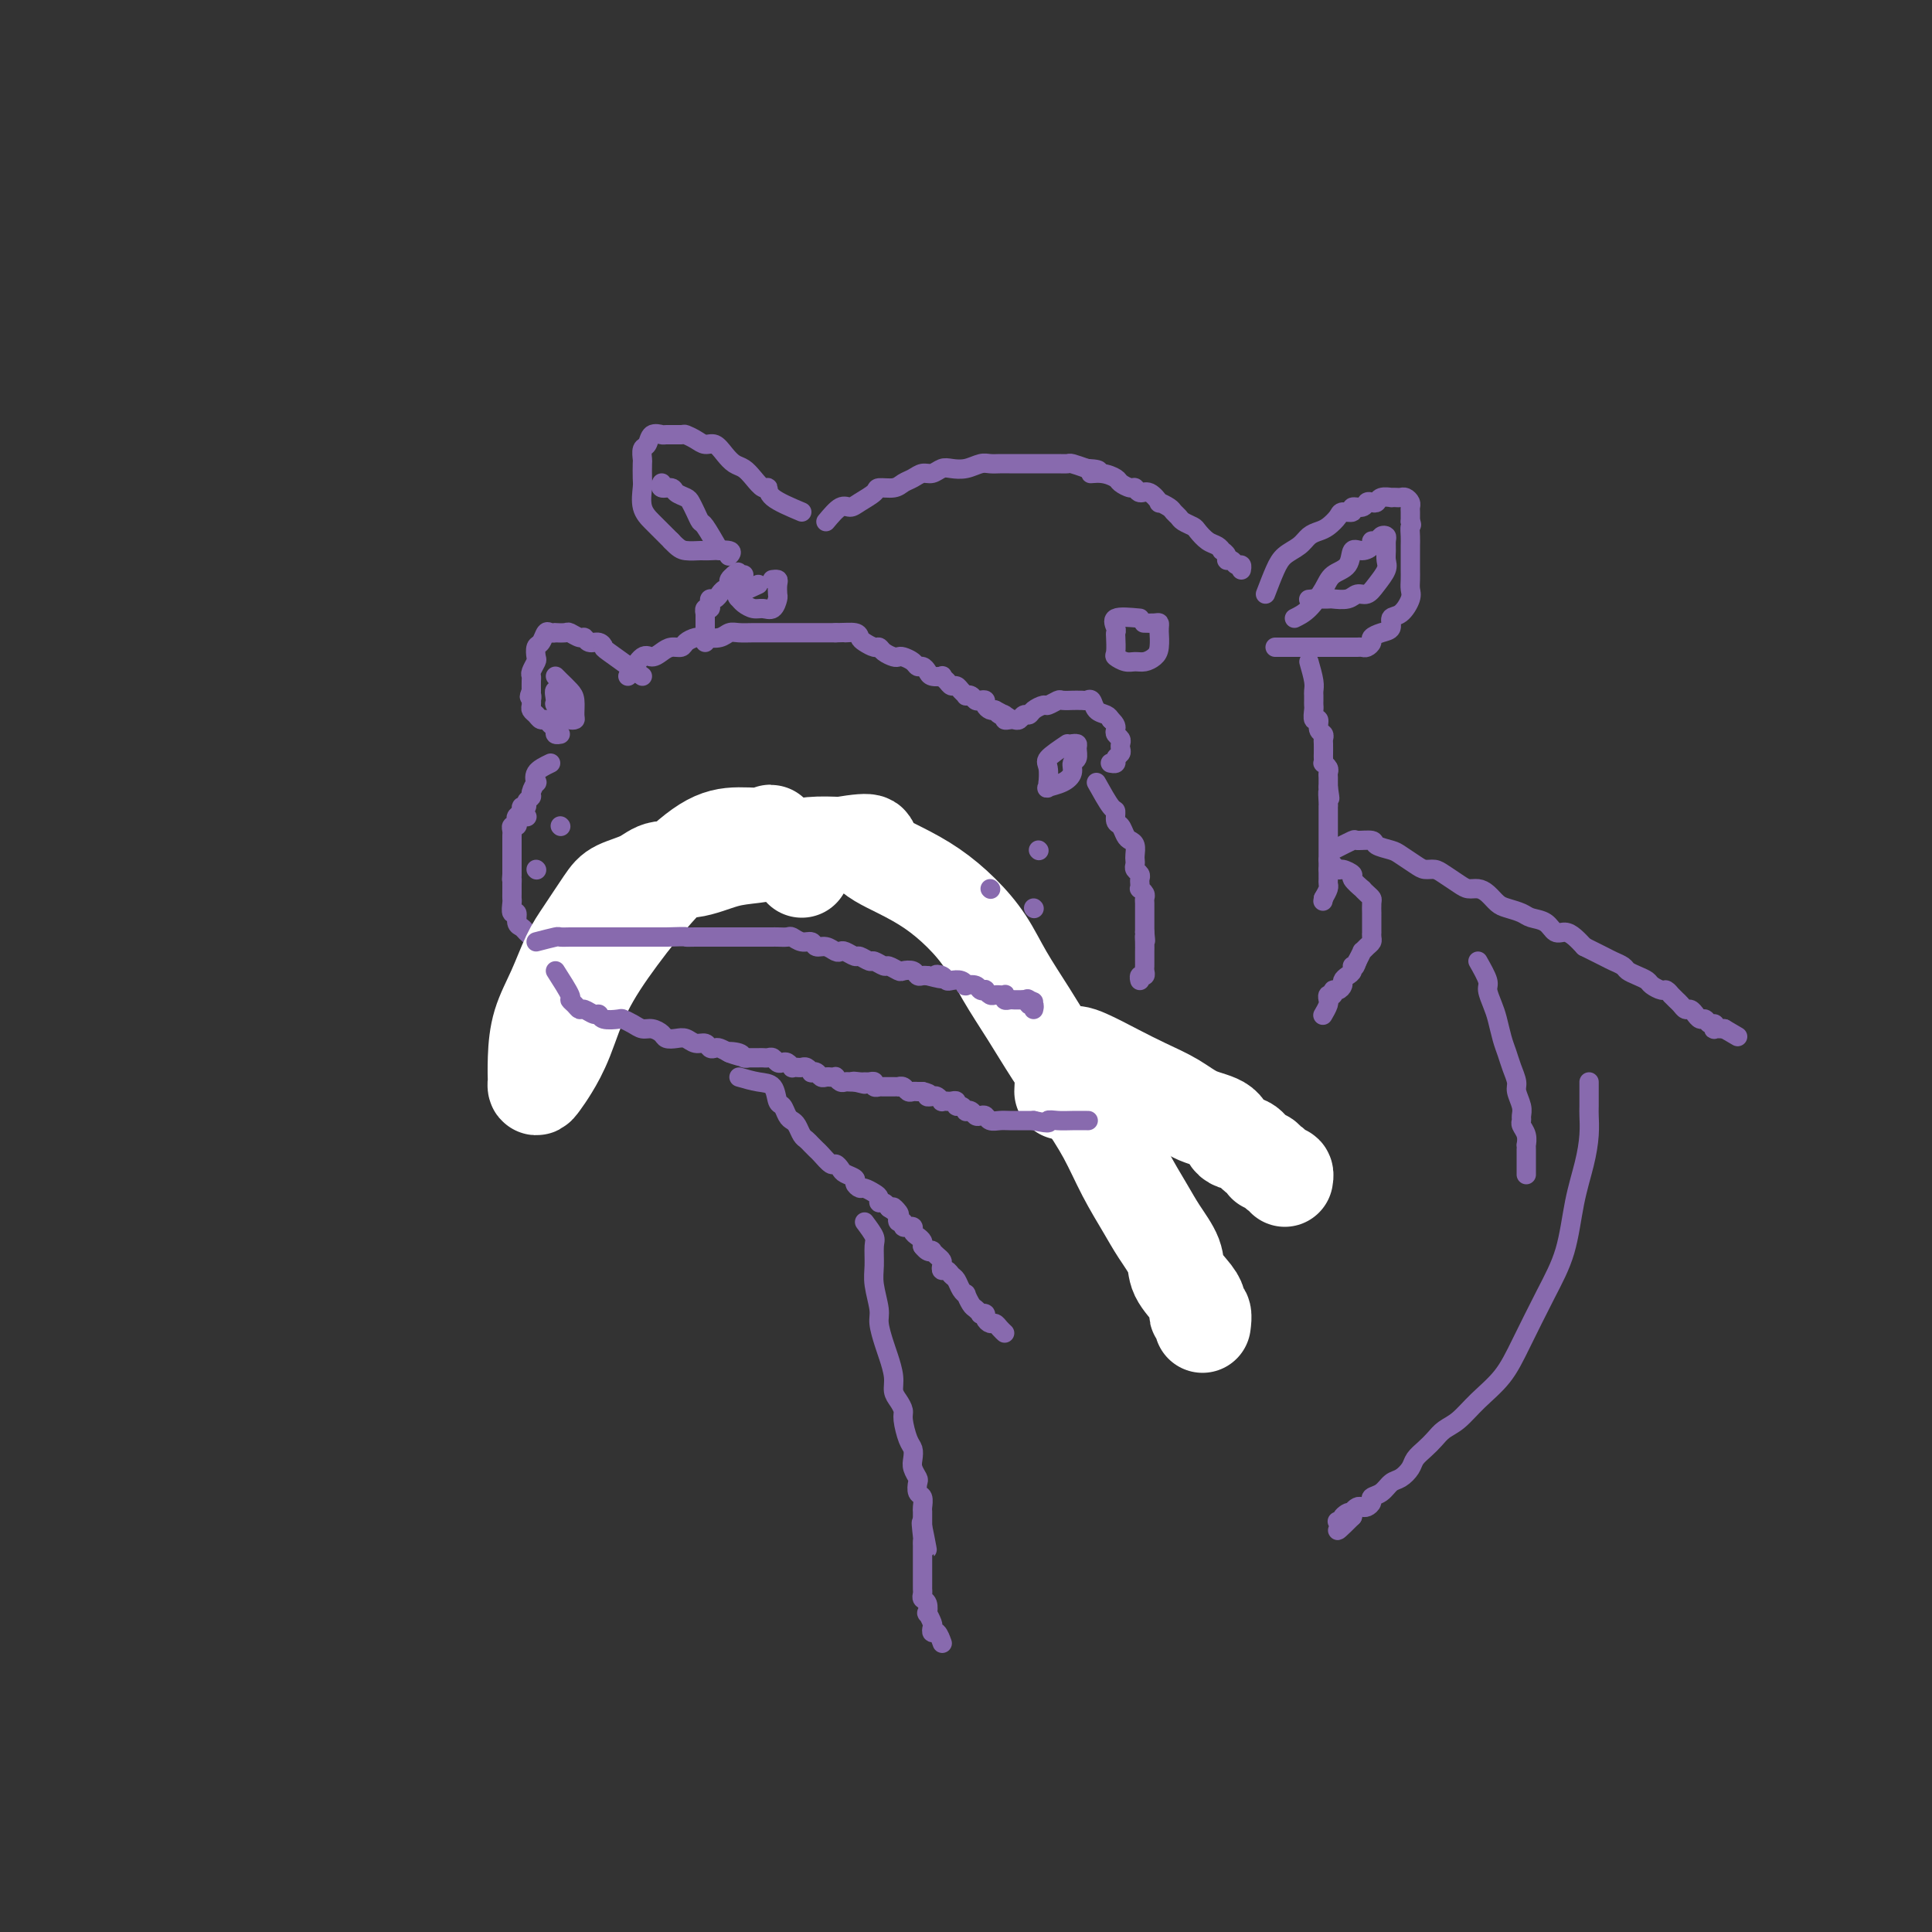 <svg viewBox='0 0 400 400' version='1.1' xmlns='http://www.w3.org/2000/svg' xmlns:xlink='http://www.w3.org/1999/xlink'><rect x="0" y="0" width="400" height="400" fill="#333333" stroke="none"/><g fill='none' stroke='rgb(136,106,174)' stroke-width='4' stroke-linecap='round' stroke-linejoin='round'><path d='M130,140c1.090,-1.712 2.180,-3.425 3,-4c0.820,-0.575 1.371,-0.013 2,0c0.629,0.013 1.338,-0.522 2,-1c0.662,-0.478 1.279,-0.899 2,-1c0.721,-0.101 1.548,0.118 2,0c0.452,-0.118 0.530,-0.571 1,-1c0.470,-0.429 1.333,-0.833 2,-1c0.667,-0.167 1.140,-0.097 2,0c0.860,0.097 2.108,0.222 3,0c0.892,-0.222 1.428,-0.792 2,-1c0.572,-0.208 1.178,-0.056 2,0c0.822,0.056 1.858,0.015 3,0c1.142,-0.015 2.389,-0.004 3,0c0.611,0.004 0.586,0.001 1,0c0.414,-0.001 1.265,-0.000 2,0c0.735,0.000 1.352,0.000 2,0c0.648,-0.000 1.325,-0.000 2,0c0.675,0.000 1.346,0.000 2,0c0.654,-0.000 1.292,-0.000 2,0c0.708,0.000 1.488,0.000 2,0c0.512,-0.000 0.756,-0.000 1,0'/><path d='M173,131c4.832,-0.142 2.412,0.005 2,0c-0.412,-0.005 1.185,-0.160 2,0c0.815,0.160 0.847,0.634 1,1c0.153,0.366 0.426,0.624 1,1c0.574,0.376 1.449,0.872 2,1c0.551,0.128 0.776,-0.110 1,0c0.224,0.110 0.445,0.568 1,1c0.555,0.432 1.444,0.838 2,1c0.556,0.162 0.779,0.081 1,0c0.221,-0.081 0.441,-0.163 1,0c0.559,0.163 1.458,0.569 2,1c0.542,0.431 0.727,0.886 1,1c0.273,0.114 0.633,-0.114 1,0c0.367,0.114 0.742,0.569 1,1c0.258,0.431 0.398,0.837 1,1c0.602,0.163 1.667,0.081 2,0c0.333,-0.081 -0.066,-0.163 0,0c0.066,0.163 0.596,0.569 1,1c0.404,0.431 0.682,0.886 1,1c0.318,0.114 0.677,-0.114 1,0c0.323,0.114 0.612,0.570 1,1c0.388,0.430 0.877,0.833 1,1c0.123,0.167 -0.121,0.096 0,0c0.121,-0.096 0.606,-0.219 1,0c0.394,0.219 0.697,0.780 1,1c0.303,0.220 0.606,0.098 1,0c0.394,-0.098 0.879,-0.170 1,0c0.121,0.170 -0.121,0.584 0,1c0.121,0.416 0.606,0.833 1,1c0.394,0.167 0.697,0.083 1,0'/><path d='M206,147c5.267,2.718 1.936,1.513 1,1c-0.936,-0.513 0.523,-0.332 1,0c0.477,0.332 -0.027,0.817 0,1c0.027,0.183 0.585,0.064 1,0c0.415,-0.064 0.688,-0.072 1,0c0.312,0.072 0.665,0.226 1,0c0.335,-0.226 0.652,-0.830 1,-1c0.348,-0.170 0.727,0.094 1,0c0.273,-0.094 0.439,-0.547 1,-1c0.561,-0.453 1.517,-0.906 2,-1c0.483,-0.094 0.492,0.171 1,0c0.508,-0.171 1.516,-0.778 2,-1c0.484,-0.222 0.444,-0.059 1,0c0.556,0.059 1.707,0.014 2,0c0.293,-0.014 -0.273,0.003 0,0c0.273,-0.003 1.386,-0.026 2,0c0.614,0.026 0.728,0.101 1,0c0.272,-0.101 0.702,-0.378 1,0c0.298,0.378 0.465,1.409 1,2c0.535,0.591 1.439,0.740 2,1c0.561,0.260 0.781,0.630 1,1'/><path d='M230,149c1.171,1.024 1.098,1.584 1,2c-0.098,0.416 -0.221,0.689 0,1c0.221,0.311 0.787,0.660 1,1c0.213,0.340 0.072,0.669 0,1c-0.072,0.331 -0.076,0.663 0,1c0.076,0.337 0.230,0.679 0,1c-0.230,0.321 -0.846,0.622 -1,1c-0.154,0.378 0.155,0.833 0,1c-0.155,0.167 -0.772,0.045 -1,0c-0.228,-0.045 -0.065,-0.013 0,0c0.065,0.013 0.033,0.006 0,0'/><path d='M133,140c-2.861,-2.033 -5.723,-4.065 -7,-5c-1.277,-0.935 -0.971,-0.771 -1,-1c-0.029,-0.229 -0.393,-0.850 -1,-1c-0.607,-0.150 -1.457,0.170 -2,0c-0.543,-0.170 -0.780,-0.830 -1,-1c-0.220,-0.170 -0.422,0.150 -1,0c-0.578,-0.150 -1.531,-0.772 -2,-1c-0.469,-0.228 -0.454,-0.063 -1,0c-0.546,0.063 -1.652,0.024 -2,0c-0.348,-0.024 0.061,-0.033 0,0c-0.061,0.033 -0.591,0.107 -1,0c-0.409,-0.107 -0.697,-0.395 -1,0c-0.303,0.395 -0.621,1.471 -1,2c-0.379,0.529 -0.820,0.509 -1,1c-0.180,0.491 -0.101,1.493 0,2c0.101,0.507 0.223,0.520 0,1c-0.223,0.480 -0.792,1.428 -1,2c-0.208,0.572 -0.056,0.769 0,1c0.056,0.231 0.016,0.494 0,1c-0.016,0.506 -0.008,1.253 0,2'/><path d='M110,143c-0.774,2.019 -0.208,1.066 0,1c0.208,-0.066 0.059,0.756 0,1c-0.059,0.244 -0.027,-0.088 0,0c0.027,0.088 0.049,0.597 0,1c-0.049,0.403 -0.168,0.699 0,1c0.168,0.301 0.623,0.605 1,1c0.377,0.395 0.674,0.880 1,1c0.326,0.120 0.679,-0.126 1,0c0.321,0.126 0.608,0.622 1,1c0.392,0.378 0.889,0.637 1,1c0.111,0.363 -0.162,0.828 0,1c0.162,0.172 0.761,0.049 1,0c0.239,-0.049 0.120,-0.025 0,0'/><path d='M114,158c-1.259,0.604 -2.518,1.209 -3,2c-0.482,0.791 -0.186,1.770 0,2c0.186,0.230 0.261,-0.288 0,0c-0.261,0.288 -0.859,1.383 -1,2c-0.141,0.617 0.173,0.757 0,1c-0.173,0.243 -0.835,0.590 -1,1c-0.165,0.410 0.166,0.883 0,1c-0.166,0.117 -0.828,-0.122 -1,0c-0.172,0.122 0.146,0.606 0,1c-0.146,0.394 -0.757,0.697 -1,1c-0.243,0.303 -0.118,0.606 0,1c0.118,0.394 0.228,0.879 0,1c-0.228,0.121 -0.793,-0.121 -1,0c-0.207,0.121 -0.055,0.606 0,1c0.055,0.394 0.015,0.697 0,1c-0.015,0.303 -0.004,0.606 0,1c0.004,0.394 0.001,0.879 0,1c-0.001,0.121 -0.000,-0.123 0,0c0.000,0.123 0.000,0.611 0,1c-0.000,0.389 -0.000,0.678 0,1c0.000,0.322 0.000,0.677 0,1c-0.000,0.323 -0.000,0.612 0,1c0.000,0.388 0.000,0.874 0,1c-0.000,0.126 -0.000,-0.107 0,0c0.000,0.107 0.000,0.553 0,1'/><path d='M106,181c-0.155,2.039 -0.041,1.138 0,1c0.041,-0.138 0.011,0.488 0,1c-0.011,0.512 -0.003,0.909 0,1c0.003,0.091 -0.000,-0.125 0,0c0.000,0.125 0.004,0.592 0,1c-0.004,0.408 -0.016,0.757 0,1c0.016,0.243 0.060,0.380 0,1c-0.060,0.620 -0.223,1.725 0,2c0.223,0.275 0.833,-0.278 1,0c0.167,0.278 -0.109,1.387 0,2c0.109,0.613 0.603,0.728 1,1c0.397,0.272 0.698,0.699 1,1c0.302,0.301 0.606,0.477 1,1c0.394,0.523 0.879,1.394 1,2c0.121,0.606 -0.122,0.948 0,1c0.122,0.052 0.607,-0.185 1,0c0.393,0.185 0.693,0.792 1,1c0.307,0.208 0.621,0.018 1,0c0.379,-0.018 0.823,0.138 1,0c0.177,-0.138 0.089,-0.569 0,-1'/><path d='M115,197c1.126,1.024 -0.061,0.584 0,0c0.061,-0.584 1.368,-1.311 2,-2c0.632,-0.689 0.588,-1.340 1,-2c0.412,-0.660 1.280,-1.329 2,-2c0.720,-0.671 1.291,-1.345 2,-2c0.709,-0.655 1.555,-1.292 2,-2c0.445,-0.708 0.490,-1.486 1,-2c0.510,-0.514 1.484,-0.764 2,-1c0.516,-0.236 0.575,-0.457 1,-1c0.425,-0.543 1.217,-1.407 2,-2c0.783,-0.593 1.557,-0.913 2,-1c0.443,-0.087 0.555,0.060 1,0c0.445,-0.060 1.221,-0.328 2,-1c0.779,-0.672 1.559,-1.748 2,-2c0.441,-0.252 0.541,0.321 1,0c0.459,-0.321 1.277,-1.535 2,-2c0.723,-0.465 1.349,-0.181 2,0c0.651,0.181 1.325,0.258 2,0c0.675,-0.258 1.349,-0.853 2,-1c0.651,-0.147 1.277,0.153 2,0c0.723,-0.153 1.541,-0.759 2,-1c0.459,-0.241 0.559,-0.117 1,0c0.441,0.117 1.222,0.228 2,0c0.778,-0.228 1.554,-0.793 2,-1c0.446,-0.207 0.561,-0.055 1,0c0.439,0.055 1.202,0.015 2,0c0.798,-0.015 1.631,-0.004 2,0c0.369,0.004 0.274,0.001 1,0c0.726,-0.001 2.272,-0.000 3,0c0.728,0.000 0.636,0.000 1,0c0.364,-0.000 1.182,-0.000 2,0'/><path d='M167,172c4.537,-0.469 2.381,-0.140 2,0c-0.381,0.140 1.015,0.093 2,0c0.985,-0.093 1.558,-0.231 2,0c0.442,0.231 0.751,0.832 1,1c0.249,0.168 0.438,-0.096 1,0c0.562,0.096 1.499,0.552 2,1c0.501,0.448 0.567,0.889 1,1c0.433,0.111 1.233,-0.107 2,0c0.767,0.107 1.500,0.541 2,1c0.500,0.459 0.768,0.945 1,1c0.232,0.055 0.430,-0.322 1,0c0.570,0.322 1.514,1.342 2,2c0.486,0.658 0.514,0.955 1,1c0.486,0.045 1.431,-0.160 2,0c0.569,0.160 0.764,0.687 1,1c0.236,0.313 0.514,0.413 1,1c0.486,0.587 1.181,1.662 2,2c0.819,0.338 1.762,-0.060 2,0c0.238,0.060 -0.231,0.580 0,1c0.231,0.420 1.161,0.741 2,1c0.839,0.259 1.587,0.456 2,1c0.413,0.544 0.491,1.436 1,2c0.509,0.564 1.449,0.799 2,1c0.551,0.201 0.712,0.368 1,1c0.288,0.632 0.704,1.728 1,2c0.296,0.272 0.471,-0.282 1,0c0.529,0.282 1.413,1.399 2,2c0.587,0.601 0.879,0.687 1,1c0.121,0.313 0.071,0.854 0,1c-0.071,0.146 -0.163,-0.101 0,0c0.163,0.101 0.582,0.551 1,1'/><path d='M209,198c3.261,3.024 1.412,1.585 1,1c-0.412,-0.585 0.611,-0.315 1,0c0.389,0.315 0.143,0.676 0,1c-0.143,0.324 -0.182,0.611 0,1c0.182,0.389 0.584,0.879 1,1c0.416,0.121 0.847,-0.126 1,0c0.153,0.126 0.027,0.626 0,1c-0.027,0.374 0.044,0.622 0,1c-0.044,0.378 -0.204,0.885 0,1c0.204,0.115 0.773,-0.162 1,0c0.227,0.162 0.114,0.764 0,1c-0.114,0.236 -0.228,0.106 0,0c0.228,-0.106 0.797,-0.187 1,0c0.203,0.187 0.040,0.643 0,1c-0.040,0.357 0.042,0.617 0,1c-0.042,0.383 -0.207,0.890 0,1c0.207,0.110 0.788,-0.177 1,0c0.212,0.177 0.057,0.817 0,1c-0.057,0.183 -0.016,-0.091 0,0c0.016,0.091 0.008,0.545 0,1'/><path d='M216,211c1.309,1.962 1.083,0.367 1,0c-0.083,-0.367 -0.022,0.494 0,1c0.022,0.506 0.005,0.657 0,1c-0.005,0.343 0.002,0.880 0,1c-0.002,0.120 -0.014,-0.175 0,0c0.014,0.175 0.055,0.822 0,1c-0.055,0.178 -0.207,-0.111 0,0c0.207,0.111 0.774,0.622 1,1c0.226,0.378 0.113,0.623 0,1c-0.113,0.377 -0.226,0.884 0,1c0.226,0.116 0.792,-0.161 1,0c0.208,0.161 0.060,0.760 0,1c-0.060,0.240 -0.030,0.120 0,0'/><path d='M219,219c0.702,1.172 0.959,0.103 1,0c0.041,-0.103 -0.132,0.761 0,1c0.132,0.239 0.569,-0.146 1,0c0.431,0.146 0.856,0.824 1,1c0.144,0.176 0.007,-0.149 0,0c-0.007,0.149 0.115,0.772 1,1c0.885,0.228 2.532,0.060 3,0c0.468,-0.060 -0.243,-0.012 0,0c0.243,0.012 1.441,-0.011 2,0c0.559,0.011 0.478,0.055 1,0c0.522,-0.055 1.645,-0.211 2,0c0.355,0.211 -0.059,0.787 0,1c0.059,0.213 0.590,0.061 1,0c0.410,-0.061 0.698,-0.031 1,0c0.302,0.031 0.617,0.064 1,0c0.383,-0.064 0.835,-0.223 1,0c0.165,0.223 0.045,0.829 0,1c-0.045,0.171 -0.013,-0.094 0,0c0.013,0.094 0.006,0.547 0,1'/><path d='M235,225c2.702,0.879 1.456,0.077 1,0c-0.456,-0.077 -0.122,0.571 0,1c0.122,0.429 0.033,0.640 0,1c-0.033,0.360 -0.009,0.870 0,1c0.009,0.130 0.003,-0.119 0,0c-0.003,0.119 -0.005,0.605 0,1c0.005,0.395 0.015,0.697 0,1c-0.015,0.303 -0.055,0.607 0,1c0.055,0.393 0.207,0.875 0,1c-0.207,0.125 -0.772,-0.106 -1,0c-0.228,0.106 -0.118,0.549 0,1c0.118,0.451 0.243,0.908 0,1c-0.243,0.092 -0.853,-0.182 -1,0c-0.147,0.182 0.171,0.819 0,1c-0.171,0.181 -0.829,-0.096 -1,0c-0.171,0.096 0.146,0.564 0,1c-0.146,0.436 -0.756,0.839 -1,1c-0.244,0.161 -0.122,0.081 0,0'/><path d='M232,237c-0.467,2.311 -0.133,2.089 0,2c0.133,-0.089 0.067,-0.044 0,0'/><path d='M227,162c1.148,2.056 2.297,4.113 3,5c0.703,0.887 0.962,0.605 1,1c0.038,0.395 -0.144,1.467 0,2c0.144,0.533 0.613,0.528 1,1c0.387,0.472 0.692,1.422 1,2c0.308,0.578 0.619,0.785 1,1c0.381,0.215 0.833,0.439 1,1c0.167,0.561 0.048,1.460 0,2c-0.048,0.540 -0.027,0.722 0,1c0.027,0.278 0.060,0.652 0,1c-0.060,0.348 -0.212,0.672 0,1c0.212,0.328 0.788,0.662 1,1c0.212,0.338 0.061,0.682 0,1c-0.061,0.318 -0.030,0.610 0,1c0.030,0.390 0.061,0.878 0,1c-0.061,0.122 -0.212,-0.122 0,0c0.212,0.122 0.789,0.610 1,1c0.211,0.390 0.057,0.682 0,1c-0.057,0.318 -0.015,0.662 0,1c0.015,0.338 0.004,0.671 0,1c-0.004,0.329 -0.001,0.655 0,1c0.001,0.345 0.000,0.708 0,1c-0.000,0.292 -0.000,0.512 0,1c0.000,0.488 0.000,1.244 0,2'/><path d='M237,193c0.309,2.985 0.083,1.448 0,1c-0.083,-0.448 -0.022,0.195 0,1c0.022,0.805 0.006,1.774 0,2c-0.006,0.226 -0.001,-0.289 0,0c0.001,0.289 -0.004,1.383 0,2c0.004,0.617 0.015,0.758 0,1c-0.015,0.242 -0.057,0.587 0,1c0.057,0.413 0.211,0.894 0,1c-0.211,0.106 -0.788,-0.164 -1,0c-0.212,0.164 -0.061,0.761 0,1c0.061,0.239 0.030,0.119 0,0'/><path d='M221,154c-1.690,1.135 -3.380,2.269 -4,3c-0.620,0.731 -0.168,1.058 0,2c0.168,0.942 0.054,2.499 0,3c-0.054,0.501 -0.049,-0.053 0,0c0.049,0.053 0.142,0.715 0,1c-0.142,0.285 -0.517,0.194 0,0c0.517,-0.194 1.928,-0.489 3,-1c1.072,-0.511 1.805,-1.237 2,-2c0.195,-0.763 -0.148,-1.563 0,-2c0.148,-0.437 0.785,-0.509 1,-1c0.215,-0.491 0.006,-1.400 0,-2c-0.006,-0.600 0.191,-0.892 0,-1c-0.191,-0.108 -0.769,-0.031 -1,0c-0.231,0.031 -0.116,0.015 0,0'/><path d='M118,147c-1.283,-1.901 -2.565,-3.802 -3,-4c-0.435,-0.198 -0.022,1.306 0,2c0.022,0.694 -0.348,0.577 0,1c0.348,0.423 1.414,1.386 2,2c0.586,0.614 0.691,0.881 1,1c0.309,0.119 0.822,0.092 1,0c0.178,-0.092 0.019,-0.249 0,-1c-0.019,-0.751 0.100,-2.096 0,-3c-0.100,-0.904 -0.418,-1.366 -1,-2c-0.582,-0.634 -1.426,-1.440 -2,-2c-0.574,-0.560 -0.878,-0.874 -1,-1c-0.122,-0.126 -0.061,-0.063 0,0'/><path d='M146,133c-0.001,-1.610 -0.001,-3.220 0,-4c0.001,-0.780 0.004,-0.730 0,-1c-0.004,-0.270 -0.015,-0.860 0,-1c0.015,-0.140 0.056,0.169 0,0c-0.056,-0.169 -0.208,-0.815 0,-1c0.208,-0.185 0.778,0.090 1,0c0.222,-0.090 0.097,-0.545 0,-1c-0.097,-0.455 -0.167,-0.911 0,-1c0.167,-0.089 0.570,0.187 1,0c0.430,-0.187 0.886,-0.838 1,-1c0.114,-0.162 -0.114,0.164 0,0c0.114,-0.164 0.569,-0.817 1,-1c0.431,-0.183 0.837,0.106 1,0c0.163,-0.106 0.082,-0.605 0,-1c-0.082,-0.395 -0.166,-0.684 0,-1c0.166,-0.316 0.583,-0.658 1,-1'/><path d='M152,119c1.095,-1.083 0.833,-0.292 1,0c0.167,0.292 0.762,0.083 1,0c0.238,-0.083 0.119,-0.042 0,0'/><path d='M166,106c-2.440,-1.029 -4.880,-2.058 -6,-3c-1.120,-0.942 -0.919,-1.796 -1,-2c-0.081,-0.204 -0.444,0.241 -1,0c-0.556,-0.241 -1.304,-1.169 -2,-2c-0.696,-0.831 -1.341,-1.567 -2,-2c-0.659,-0.433 -1.331,-0.564 -2,-1c-0.669,-0.436 -1.335,-1.178 -2,-2c-0.665,-0.822 -1.328,-1.723 -2,-2c-0.672,-0.277 -1.354,0.069 -2,0c-0.646,-0.069 -1.257,-0.554 -2,-1c-0.743,-0.446 -1.617,-0.853 -2,-1c-0.383,-0.147 -0.273,-0.032 -1,0c-0.727,0.032 -2.290,-0.018 -3,0c-0.710,0.018 -0.569,0.103 -1,0c-0.431,-0.103 -1.436,-0.394 -2,0c-0.564,0.394 -0.687,1.475 -1,2c-0.313,0.525 -0.815,0.495 -1,1c-0.185,0.505 -0.051,1.545 0,2c0.051,0.455 0.020,0.324 0,1c-0.020,0.676 -0.027,2.159 0,3c0.027,0.841 0.090,1.040 0,2c-0.090,0.960 -0.333,2.680 0,4c0.333,1.320 1.244,2.240 2,3c0.756,0.760 1.359,1.360 2,2c0.641,0.640 1.321,1.320 2,2'/><path d='M139,112c1.441,1.537 2.043,1.880 3,2c0.957,0.120 2.270,0.018 3,0c0.730,-0.018 0.876,0.047 2,0c1.124,-0.047 3.226,-0.205 4,0c0.774,0.205 0.221,0.773 0,1c-0.221,0.227 -0.111,0.114 0,0'/><path d='M171,108c1.078,-1.284 2.157,-2.569 3,-3c0.843,-0.431 1.451,-0.010 2,0c0.549,0.010 1.039,-0.393 2,-1c0.961,-0.607 2.393,-1.419 3,-2c0.607,-0.581 0.389,-0.930 1,-1c0.611,-0.070 2.050,0.140 3,0c0.950,-0.140 1.409,-0.630 2,-1c0.591,-0.370 1.312,-0.621 2,-1c0.688,-0.379 1.342,-0.885 2,-1c0.658,-0.115 1.321,0.162 2,0c0.679,-0.162 1.375,-0.761 2,-1c0.625,-0.239 1.179,-0.117 2,0c0.821,0.117 1.909,0.227 3,0c1.091,-0.227 2.184,-0.793 3,-1c0.816,-0.207 1.354,-0.055 2,0c0.646,0.055 1.399,0.015 2,0c0.601,-0.015 1.049,-0.004 2,0c0.951,0.004 2.404,0.001 3,0c0.596,-0.001 0.335,-0.000 1,0c0.665,0.000 2.257,-0.001 3,0c0.743,0.001 0.638,0.003 1,0c0.362,-0.003 1.190,-0.011 2,0c0.810,0.011 1.603,0.041 2,0c0.397,-0.041 0.399,-0.155 1,0c0.601,0.155 1.800,0.577 3,1'/><path d='M225,97c4.483,0.240 1.691,0.839 1,1c-0.691,0.161 0.718,-0.116 2,0c1.282,0.116 2.437,0.624 3,1c0.563,0.376 0.535,0.621 1,1c0.465,0.379 1.425,0.894 2,1c0.575,0.106 0.765,-0.197 1,0c0.235,0.197 0.515,0.893 1,1c0.485,0.107 1.177,-0.375 2,0c0.823,0.375 1.779,1.606 2,2c0.221,0.394 -0.293,-0.049 0,0c0.293,0.049 1.392,0.591 2,1c0.608,0.409 0.725,0.686 1,1c0.275,0.314 0.706,0.665 1,1c0.294,0.335 0.449,0.653 1,1c0.551,0.347 1.497,0.724 2,1c0.503,0.276 0.565,0.451 1,1c0.435,0.549 1.245,1.470 2,2c0.755,0.530 1.455,0.668 2,1c0.545,0.332 0.934,0.858 1,1c0.066,0.142 -0.190,-0.102 0,0c0.190,0.102 0.825,0.548 1,1c0.175,0.452 -0.111,0.909 0,1c0.111,0.091 0.618,-0.186 1,0c0.382,0.186 0.638,0.833 1,1c0.362,0.167 0.828,-0.147 1,0c0.172,0.147 0.049,0.756 0,1c-0.049,0.244 -0.025,0.122 0,0'/><path d='M262,123c0.697,-1.820 1.394,-3.640 2,-5c0.606,-1.360 1.121,-2.261 2,-3c0.879,-0.739 2.124,-1.315 3,-2c0.876,-0.685 1.385,-1.480 2,-2c0.615,-0.520 1.336,-0.765 2,-1c0.664,-0.235 1.272,-0.459 2,-1c0.728,-0.541 1.575,-1.398 2,-2c0.425,-0.602 0.429,-0.950 1,-1c0.571,-0.050 1.711,0.196 2,0c0.289,-0.196 -0.273,-0.836 0,-1c0.273,-0.164 1.381,0.149 2,0c0.619,-0.149 0.748,-0.758 1,-1c0.252,-0.242 0.627,-0.117 1,0c0.373,0.117 0.744,0.228 1,0c0.256,-0.228 0.397,-0.793 1,-1c0.603,-0.207 1.667,-0.056 2,0c0.333,0.056 -0.065,0.018 0,0c0.065,-0.018 0.592,-0.016 1,0c0.408,0.016 0.698,0.045 1,0c0.302,-0.045 0.617,-0.164 1,0c0.383,0.164 0.835,0.611 1,1c0.165,0.389 0.045,0.720 0,1c-0.045,0.280 -0.013,0.509 0,1c0.013,0.491 0.006,1.246 0,2'/><path d='M292,108c0.464,0.909 0.124,0.680 0,1c-0.124,0.320 -0.033,1.188 0,2c0.033,0.812 0.009,1.568 0,2c-0.009,0.432 -0.003,0.539 0,1c0.003,0.461 0.002,1.277 0,2c-0.002,0.723 -0.006,1.353 0,2c0.006,0.647 0.022,1.310 0,2c-0.022,0.690 -0.081,1.407 0,2c0.081,0.593 0.304,1.062 0,2c-0.304,0.938 -1.133,2.345 -2,3c-0.867,0.655 -1.773,0.556 -2,1c-0.227,0.444 0.223,1.429 0,2c-0.223,0.571 -1.120,0.727 -2,1c-0.880,0.273 -1.742,0.662 -2,1c-0.258,0.338 0.087,0.627 0,1c-0.087,0.373 -0.607,0.832 -1,1c-0.393,0.168 -0.661,0.045 -1,0c-0.339,-0.045 -0.750,-0.012 -1,0c-0.250,0.012 -0.339,0.003 -1,0c-0.661,-0.003 -1.893,-0.001 -3,0c-1.107,0.001 -2.090,0.000 -3,0c-0.910,-0.000 -1.747,-0.000 -3,0c-1.253,0.000 -2.924,0.000 -4,0c-1.076,-0.000 -1.559,-0.000 -2,0c-0.441,0.000 -0.840,0.000 -1,0c-0.160,-0.000 -0.080,-0.000 0,0'/><path d='M236,128c-2.113,-0.198 -4.226,-0.396 -5,0c-0.774,0.396 -0.209,1.387 0,2c0.209,0.613 0.062,0.848 0,1c-0.062,0.152 -0.039,0.223 0,1c0.039,0.777 0.093,2.262 0,3c-0.093,0.738 -0.334,0.731 0,1c0.334,0.269 1.242,0.814 2,1c0.758,0.186 1.366,0.014 2,0c0.634,-0.014 1.294,0.130 2,0c0.706,-0.130 1.457,-0.535 2,-1c0.543,-0.465 0.878,-0.990 1,-2c0.122,-1.010 0.031,-2.505 0,-3c-0.031,-0.495 -0.002,0.011 0,0c0.002,-0.011 -0.024,-0.539 0,-1c0.024,-0.461 0.099,-0.856 0,-1c-0.099,-0.144 -0.373,-0.039 -1,0c-0.627,0.039 -1.608,0.011 -2,0c-0.392,-0.011 -0.196,-0.006 0,0'/><path d='M157,121c-1.673,0.754 -3.346,1.508 -4,2c-0.654,0.492 -0.288,0.722 0,1c0.288,0.278 0.498,0.603 1,1c0.502,0.397 1.298,0.864 2,1c0.702,0.136 1.312,-0.061 2,0c0.688,0.061 1.453,0.381 2,0c0.547,-0.381 0.875,-1.461 1,-2c0.125,-0.539 0.048,-0.537 0,-1c-0.048,-0.463 -0.065,-1.392 0,-2c0.065,-0.608 0.213,-0.895 0,-1c-0.213,-0.105 -0.788,-0.028 -1,0c-0.212,0.028 -0.061,0.008 0,0c0.061,-0.008 0.030,-0.004 0,0'/><path d='M268,128c0.966,-0.474 1.932,-0.947 3,-2c1.068,-1.053 2.239,-2.684 3,-4c0.761,-1.316 1.112,-2.317 2,-3c0.888,-0.683 2.314,-1.049 3,-2c0.686,-0.951 0.632,-2.489 1,-3c0.368,-0.511 1.159,0.003 2,0c0.841,-0.003 1.732,-0.523 2,-1c0.268,-0.477 -0.086,-0.910 0,-1c0.086,-0.090 0.612,0.164 1,0c0.388,-0.164 0.640,-0.745 1,-1c0.360,-0.255 0.830,-0.182 1,0c0.170,0.182 0.040,0.475 0,1c-0.040,0.525 0.012,1.283 0,2c-0.012,0.717 -0.086,1.392 0,2c0.086,0.608 0.334,1.147 0,2c-0.334,0.853 -1.249,2.018 -2,3c-0.751,0.982 -1.337,1.780 -2,2c-0.663,0.220 -1.401,-0.137 -2,0c-0.599,0.137 -1.057,0.769 -2,1c-0.943,0.231 -2.369,0.062 -3,0c-0.631,-0.062 -0.466,-0.018 -1,0c-0.534,0.018 -1.767,0.009 -3,0'/><path d='M272,124c-1.833,0.167 -0.917,0.083 0,0'/><path d='M149,114c-1.178,-2.046 -2.356,-4.092 -3,-5c-0.644,-0.908 -0.754,-0.677 -1,-1c-0.246,-0.323 -0.628,-1.201 -1,-2c-0.372,-0.799 -0.734,-1.520 -1,-2c-0.266,-0.480 -0.435,-0.721 -1,-1c-0.565,-0.279 -1.524,-0.597 -2,-1c-0.476,-0.403 -0.468,-0.892 -1,-1c-0.532,-0.108 -1.605,0.163 -2,0c-0.395,-0.163 -0.113,-0.761 0,-1c0.113,-0.239 0.056,-0.120 0,0'/></g>
<g fill='none' stroke='rgb(255,255,255)' stroke-width='20' stroke-linecap='round' stroke-linejoin='round'><path d='M166,180c-2.563,-2.962 -5.126,-5.925 -6,-7c-0.874,-1.075 -0.058,-0.263 -1,0c-0.942,0.263 -3.641,-0.023 -6,0c-2.359,0.023 -4.378,0.357 -7,2c-2.622,1.643 -5.847,4.596 -9,8c-3.153,3.404 -6.235,7.258 -9,11c-2.765,3.742 -5.214,7.372 -7,11c-1.786,3.628 -2.909,7.255 -4,10c-1.091,2.745 -2.149,4.610 -3,6c-0.851,1.390 -1.496,2.307 -2,3c-0.504,0.693 -0.866,1.163 -1,1c-0.134,-0.163 -0.041,-0.960 0,-1c0.041,-0.040 0.031,0.678 0,0c-0.031,-0.678 -0.081,-2.752 0,-5c0.081,-2.248 0.294,-4.671 1,-7c0.706,-2.329 1.905,-4.563 3,-7c1.095,-2.437 2.085,-5.075 3,-7c0.915,-1.925 1.755,-3.137 3,-5c1.245,-1.863 2.897,-4.378 4,-6c1.103,-1.622 1.658,-2.350 3,-3c1.342,-0.650 3.470,-1.221 5,-2c1.530,-0.779 2.463,-1.767 4,-2c1.537,-0.233 3.680,0.288 6,0c2.320,-0.288 4.818,-1.384 7,-2c2.182,-0.616 4.049,-0.753 6,-1c1.951,-0.247 3.987,-0.605 6,-1c2.013,-0.395 4.004,-0.827 6,-1c1.996,-0.173 3.998,-0.086 6,0'/><path d='M174,175c8.204,-1.360 5.713,-0.260 6,1c0.287,1.260 3.352,2.679 6,4c2.648,1.321 4.879,2.542 7,4c2.121,1.458 4.134,3.152 6,5c1.866,1.848 3.587,3.850 5,6c1.413,2.150 2.520,4.449 4,7c1.480,2.551 3.333,5.355 5,8c1.667,2.645 3.149,5.130 5,8c1.851,2.870 4.070,6.125 6,9c1.930,2.875 3.572,5.371 5,8c1.428,2.629 2.643,5.392 4,8c1.357,2.608 2.857,5.062 4,7c1.143,1.938 1.928,3.359 3,5c1.072,1.641 2.431,3.500 3,5c0.569,1.500 0.348,2.641 1,4c0.652,1.359 2.179,2.937 3,4c0.821,1.063 0.938,1.613 1,2c0.062,0.387 0.069,0.612 0,1c-0.069,0.388 -0.214,0.939 0,1c0.214,0.061 0.788,-0.368 1,0c0.212,0.368 0.060,1.534 0,2c-0.060,0.466 -0.030,0.233 0,0'/><path d='M220,226c0.114,-2.887 0.228,-5.774 1,-7c0.772,-1.226 2.203,-0.792 4,0c1.797,0.792 3.959,1.940 6,3c2.041,1.060 3.959,2.032 6,3c2.041,0.968 4.203,1.932 6,3c1.797,1.068 3.229,2.240 5,3c1.771,0.760 3.880,1.106 5,2c1.120,0.894 1.252,2.334 2,3c0.748,0.666 2.112,0.556 3,1c0.888,0.444 1.299,1.442 2,2c0.701,0.558 1.693,0.675 2,1c0.307,0.325 -0.072,0.857 0,1c0.072,0.143 0.594,-0.101 1,0c0.406,0.101 0.697,0.549 1,1c0.303,0.451 0.617,0.904 1,1c0.383,0.096 0.834,-0.167 1,0c0.166,0.167 0.047,0.762 0,1c-0.047,0.238 -0.024,0.119 0,0'/></g>
<g fill='none' stroke='rgb(136,106,174)' stroke-width='4' stroke-linecap='round' stroke-linejoin='round'><path d='M111,195c1.631,-0.423 3.262,-0.845 4,-1c0.738,-0.155 0.581,-0.041 1,0c0.419,0.041 1.412,0.011 2,0c0.588,-0.011 0.771,-0.003 1,0c0.229,0.003 0.503,0.001 1,0c0.497,-0.001 1.217,-0.000 2,0c0.783,0.000 1.630,0.000 2,0c0.370,-0.000 0.262,-0.000 1,0c0.738,0.000 2.322,0.000 3,0c0.678,-0.000 0.450,-0.000 1,0c0.550,0.000 1.879,0.000 3,0c1.121,-0.000 2.035,-0.000 3,0c0.965,0.000 1.983,0.000 3,0'/><path d='M138,194c4.984,-0.155 3.942,-0.041 4,0c0.058,0.041 1.214,0.011 2,0c0.786,-0.011 1.203,-0.003 2,0c0.797,0.003 1.975,0.001 3,0c1.025,-0.001 1.896,-0.000 3,0c1.104,0.000 2.441,-0.000 3,0c0.559,0.000 0.339,0.000 1,0c0.661,-0.000 2.204,-0.001 3,0c0.796,0.001 0.846,0.004 1,0c0.154,-0.004 0.412,-0.016 1,0c0.588,0.016 1.505,0.061 2,0c0.495,-0.061 0.569,-0.228 1,0c0.431,0.228 1.218,0.849 2,1c0.782,0.151 1.558,-0.170 2,0c0.442,0.170 0.551,0.829 1,1c0.449,0.171 1.238,-0.146 2,0c0.762,0.146 1.499,0.756 2,1c0.501,0.244 0.768,0.122 1,0c0.232,-0.122 0.428,-0.244 1,0c0.572,0.244 1.519,0.854 2,1c0.481,0.146 0.495,-0.172 1,0c0.505,0.172 1.501,0.834 2,1c0.499,0.166 0.500,-0.166 1,0c0.500,0.166 1.500,0.828 2,1c0.500,0.172 0.501,-0.146 1,0c0.499,0.146 1.496,0.757 2,1c0.504,0.243 0.516,0.118 1,0c0.484,-0.118 1.439,-0.227 2,0c0.561,0.227 0.728,0.792 1,1c0.272,0.208 0.649,0.059 1,0c0.351,-0.059 0.675,-0.030 1,0'/><path d='M192,202c4.893,1.254 2.624,0.387 2,0c-0.624,-0.387 0.397,-0.296 1,0c0.603,0.296 0.787,0.798 1,1c0.213,0.202 0.456,0.106 1,0c0.544,-0.106 1.388,-0.221 2,0c0.612,0.221 0.991,0.777 1,1c0.009,0.223 -0.352,0.111 0,0c0.352,-0.111 1.418,-0.222 2,0c0.582,0.222 0.680,0.777 1,1c0.320,0.223 0.860,0.112 1,0c0.140,-0.112 -0.121,-0.226 0,0c0.121,0.226 0.625,0.793 1,1c0.375,0.207 0.623,0.054 1,0c0.377,-0.054 0.885,-0.011 1,0c0.115,0.011 -0.162,-0.011 0,0c0.162,0.011 0.764,0.056 1,0c0.236,-0.056 0.105,-0.211 0,0c-0.105,0.211 -0.183,0.789 0,1c0.183,0.211 0.626,0.057 1,0c0.374,-0.057 0.678,-0.015 1,0c0.322,0.015 0.664,0.004 1,0c0.336,-0.004 0.668,-0.002 1,0'/><path d='M212,207c3.316,0.791 1.607,0.268 1,0c-0.607,-0.268 -0.110,-0.282 0,0c0.110,0.282 -0.166,0.859 0,1c0.166,0.141 0.776,-0.154 1,0c0.224,0.154 0.064,0.758 0,1c-0.064,0.242 -0.032,0.121 0,0'/><path d='M215,176c0.000,0.000 0.100,0.100 0.1,0.1'/><path d='M205,184c0.000,0.000 0.100,0.100 0.1,0.1'/><path d='M214,188c0.000,0.000 0.100,0.100 0.1,0.1'/><path d='M109,169c0.000,0.000 0.100,0.100 0.1,0.1'/><path d='M111,180c0.000,0.000 0.100,0.100 0.1,0.1'/><path d='M116,171c0.000,0.000 0.100,0.100 0.1,0.1'/><path d='M271,137c0.423,1.488 0.845,2.976 1,4c0.155,1.024 0.042,1.582 0,2c-0.042,0.418 -0.012,0.694 0,1c0.012,0.306 0.007,0.640 0,1c-0.007,0.360 -0.017,0.744 0,1c0.017,0.256 0.061,0.383 0,1c-0.061,0.617 -0.227,1.724 0,2c0.227,0.276 0.845,-0.278 1,0c0.155,0.278 -0.155,1.388 0,2c0.155,0.612 0.773,0.727 1,1c0.227,0.273 0.061,0.704 0,1c-0.061,0.296 -0.017,0.457 0,1c0.017,0.543 0.008,1.469 0,2c-0.008,0.531 -0.016,0.667 0,1c0.016,0.333 0.057,0.863 0,1c-0.057,0.137 -0.211,-0.118 0,0c0.211,0.118 0.789,0.609 1,1c0.211,0.391 0.057,0.682 0,1c-0.057,0.318 -0.015,0.663 0,1c0.015,0.337 0.004,0.668 0,1c-0.004,0.332 -0.002,0.666 0,1'/><path d='M275,163c0.619,4.145 0.166,1.506 0,1c-0.166,-0.506 -0.044,1.121 0,2c0.044,0.879 0.012,1.009 0,1c-0.012,-0.009 -0.003,-0.156 0,0c0.003,0.156 0.001,0.615 0,1c-0.001,0.385 -0.000,0.694 0,1c0.000,0.306 0.000,0.607 0,1c-0.000,0.393 -0.000,0.879 0,1c0.000,0.121 0.000,-0.121 0,0c-0.000,0.121 -0.000,0.606 0,1c0.000,0.394 0.000,0.697 0,1c-0.000,0.303 -0.000,0.606 0,1c0.000,0.394 0.000,0.879 0,1c-0.000,0.121 -0.000,-0.123 0,0c0.000,0.123 0.000,0.611 0,1c-0.000,0.389 -0.000,0.679 0,1c0.000,0.321 0.000,0.674 0,1c-0.000,0.326 -0.000,0.626 0,1c0.000,0.374 0.000,0.821 0,1c-0.000,0.179 -0.000,0.089 0,0'/><path d='M275,180c-0.001,2.809 -0.003,1.333 0,1c0.003,-0.333 0.011,0.478 0,1c-0.011,0.522 -0.041,0.756 0,1c0.041,0.244 0.155,0.498 0,1c-0.155,0.502 -0.577,1.251 -1,2'/><path d='M274,186c-0.167,1.000 -0.083,0.500 0,0'/><path d='M275,178c0.797,0.872 1.594,1.744 2,2c0.406,0.256 0.420,-0.104 1,0c0.580,0.104 1.728,0.672 2,1c0.272,0.328 -0.330,0.417 0,1c0.330,0.583 1.591,1.660 2,2c0.409,0.340 -0.034,-0.059 0,0c0.034,0.059 0.545,0.575 1,1c0.455,0.425 0.854,0.758 1,1c0.146,0.242 0.039,0.392 0,1c-0.039,0.608 -0.010,1.673 0,2c0.010,0.327 0.003,-0.085 0,0c-0.003,0.085 -0.001,0.667 0,1c0.001,0.333 0.001,0.418 0,1c-0.001,0.582 -0.003,1.661 0,2c0.003,0.339 0.011,-0.063 0,0c-0.011,0.063 -0.041,0.590 0,1c0.041,0.410 0.152,0.704 0,1c-0.152,0.296 -0.566,0.595 -1,1c-0.434,0.405 -0.886,0.917 -1,1c-0.114,0.083 0.110,-0.262 0,0c-0.110,0.262 -0.555,1.131 -1,2'/><path d='M281,199c-0.702,2.190 -0.958,1.164 -1,1c-0.042,-0.164 0.130,0.535 0,1c-0.130,0.465 -0.561,0.698 -1,1c-0.439,0.302 -0.887,0.673 -1,1c-0.113,0.327 0.110,0.608 0,1c-0.110,0.392 -0.551,0.893 -1,1c-0.449,0.107 -0.905,-0.182 -1,0c-0.095,0.182 0.172,0.835 0,1c-0.172,0.165 -0.782,-0.159 -1,0c-0.218,0.159 -0.045,0.799 0,1c0.045,0.201 -0.040,-0.039 0,0c0.040,0.039 0.203,0.357 0,1c-0.203,0.643 -0.772,1.612 -1,2c-0.228,0.388 -0.114,0.194 0,0'/><path d='M115,201c1.291,2.022 2.583,4.043 3,5c0.417,0.957 -0.039,0.849 0,1c0.039,0.151 0.574,0.561 1,1c0.426,0.439 0.742,0.906 1,1c0.258,0.094 0.458,-0.185 1,0c0.542,0.185 1.426,0.833 2,1c0.574,0.167 0.839,-0.149 1,0c0.161,0.149 0.217,0.762 1,1c0.783,0.238 2.292,0.102 3,0c0.708,-0.102 0.613,-0.168 1,0c0.387,0.168 1.255,0.571 2,1c0.745,0.429 1.369,0.886 2,1c0.631,0.114 1.271,-0.114 2,0c0.729,0.114 1.546,0.571 2,1c0.454,0.429 0.545,0.832 1,1c0.455,0.168 1.274,0.101 2,0c0.726,-0.101 1.361,-0.237 2,0c0.639,0.237 1.284,0.847 2,1c0.716,0.153 1.504,-0.152 2,0c0.496,0.152 0.700,0.763 1,1c0.300,0.237 0.696,0.102 1,0c0.304,-0.102 0.515,-0.172 1,0c0.485,0.172 1.242,0.586 2,1'/><path d='M151,218c4.686,1.409 0.900,0.430 0,0c-0.900,-0.430 1.086,-0.311 2,0c0.914,0.311 0.756,0.815 1,1c0.244,0.185 0.892,0.050 1,0c0.108,-0.050 -0.322,-0.014 0,0c0.322,0.014 1.396,0.008 2,0c0.604,-0.008 0.739,-0.016 1,0c0.261,0.016 0.647,0.056 1,0c0.353,-0.056 0.673,-0.207 1,0c0.327,0.207 0.661,0.774 1,1c0.339,0.226 0.682,0.113 1,0c0.318,-0.113 0.610,-0.226 1,0c0.390,0.226 0.878,0.792 1,1c0.122,0.208 -0.121,0.060 0,0c0.121,-0.060 0.606,-0.030 1,0c0.394,0.030 0.697,0.060 1,0c0.303,-0.060 0.606,-0.208 1,0c0.394,0.208 0.879,0.774 1,1c0.121,0.226 -0.123,0.113 0,0c0.123,-0.113 0.611,-0.226 1,0c0.389,0.226 0.678,0.792 1,1c0.322,0.208 0.678,0.060 1,0c0.322,-0.060 0.611,-0.030 1,0c0.389,0.030 0.878,0.061 1,0c0.122,-0.061 -0.122,-0.212 0,0c0.122,0.212 0.610,0.789 1,1c0.390,0.211 0.682,0.057 1,0c0.318,-0.057 0.662,-0.016 1,0c0.338,0.016 0.669,0.008 1,0'/><path d='M177,224c3.975,0.928 0.911,0.248 0,0c-0.911,-0.248 0.329,-0.063 1,0c0.671,0.063 0.772,0.003 1,0c0.228,-0.003 0.582,0.052 1,0c0.418,-0.052 0.900,-0.210 1,0c0.100,0.210 -0.180,0.788 0,1c0.180,0.212 0.822,0.057 1,0c0.178,-0.057 -0.106,-0.015 0,0c0.106,0.015 0.602,0.004 1,0c0.398,-0.004 0.698,-0.002 1,0c0.302,0.002 0.606,0.004 1,0c0.394,-0.004 0.879,-0.015 1,0c0.121,0.015 -0.123,0.057 0,0c0.123,-0.057 0.611,-0.211 1,0c0.389,0.211 0.679,0.789 1,1c0.321,0.211 0.674,0.057 1,0c0.326,-0.057 0.626,-0.015 1,0c0.374,0.015 0.821,0.004 1,0c0.179,-0.004 0.089,-0.002 0,0'/><path d='M191,226c2.343,0.532 1.201,0.860 1,1c-0.201,0.140 0.539,0.090 1,0c0.461,-0.090 0.645,-0.220 1,0c0.355,0.220 0.883,0.791 1,1c0.117,0.209 -0.175,0.055 0,0c0.175,-0.055 0.817,-0.011 1,0c0.183,0.011 -0.092,-0.012 0,0c0.092,0.012 0.550,0.060 1,0c0.450,-0.060 0.890,-0.226 1,0c0.110,0.226 -0.111,0.844 0,1c0.111,0.156 0.555,-0.151 1,0c0.445,0.151 0.893,0.759 1,1c0.107,0.241 -0.126,0.116 0,0c0.126,-0.116 0.610,-0.224 1,0c0.390,0.224 0.685,0.778 1,1c0.315,0.222 0.650,0.112 1,0c0.350,-0.112 0.716,-0.226 1,0c0.284,0.226 0.485,0.793 1,1c0.515,0.207 1.344,0.056 2,0c0.656,-0.056 1.138,-0.015 2,0c0.862,0.015 2.103,0.004 3,0c0.897,-0.004 1.448,-0.002 2,0'/><path d='M214,232c4.152,0.928 3.032,0.249 3,0c-0.032,-0.249 1.022,-0.067 2,0c0.978,0.067 1.879,0.018 3,0c1.121,-0.018 2.463,-0.005 3,0c0.537,0.005 0.268,0.003 0,0'/><path d='M153,223c1.375,0.396 2.750,0.792 4,1c1.250,0.208 2.377,0.227 3,1c0.623,0.773 0.744,2.300 1,3c0.256,0.700 0.646,0.572 1,1c0.354,0.428 0.672,1.410 1,2c0.328,0.590 0.665,0.788 1,1c0.335,0.212 0.667,0.438 1,1c0.333,0.562 0.665,1.459 1,2c0.335,0.541 0.671,0.727 1,1c0.329,0.273 0.651,0.633 1,1c0.349,0.367 0.724,0.742 1,1c0.276,0.258 0.454,0.398 1,1c0.546,0.602 1.461,1.667 2,2c0.539,0.333 0.704,-0.066 1,0c0.296,0.066 0.724,0.596 1,1c0.276,0.404 0.402,0.682 1,1c0.598,0.318 1.669,0.677 2,1c0.331,0.323 -0.079,0.611 0,1c0.079,0.389 0.647,0.879 1,1c0.353,0.121 0.490,-0.126 1,0c0.510,0.126 1.394,0.626 2,1c0.606,0.374 0.933,0.622 1,1c0.067,0.378 -0.126,0.885 0,1c0.126,0.115 0.572,-0.161 1,0c0.428,0.161 0.836,0.760 1,1c0.164,0.240 0.082,0.120 0,0'/><path d='M184,250c2.797,2.117 1.289,0.408 1,0c-0.289,-0.408 0.639,0.483 1,1c0.361,0.517 0.153,0.660 0,1c-0.153,0.340 -0.252,0.876 0,1c0.252,0.124 0.856,-0.164 1,0c0.144,0.164 -0.172,0.779 0,1c0.172,0.221 0.834,0.048 1,0c0.166,-0.048 -0.162,0.029 0,0c0.162,-0.029 0.814,-0.162 1,0c0.186,0.162 -0.095,0.621 0,1c0.095,0.379 0.564,0.679 1,1c0.436,0.321 0.839,0.663 1,1c0.161,0.337 0.081,0.668 0,1'/><path d='M191,258c1.039,1.178 0.138,0.122 0,0c-0.138,-0.122 0.489,0.688 1,1c0.511,0.312 0.908,0.125 1,0c0.092,-0.125 -0.120,-0.187 0,0c0.120,0.187 0.571,0.624 1,1c0.429,0.376 0.836,0.693 1,1c0.164,0.307 0.085,0.606 0,1c-0.085,0.394 -0.178,0.882 0,1c0.178,0.118 0.626,-0.136 1,0c0.374,0.136 0.674,0.662 1,1c0.326,0.338 0.679,0.490 1,1c0.321,0.510 0.611,1.379 1,2c0.389,0.621 0.879,0.993 1,1c0.121,0.007 -0.126,-0.352 0,0c0.126,0.352 0.626,1.414 1,2c0.374,0.586 0.621,0.696 1,1c0.379,0.304 0.889,0.804 1,1c0.111,0.196 -0.177,0.090 0,0c0.177,-0.090 0.821,-0.165 1,0c0.179,0.165 -0.106,0.570 0,1c0.106,0.430 0.603,0.886 1,1c0.397,0.114 0.694,-0.114 1,0c0.306,0.114 0.621,0.569 1,1c0.379,0.431 0.823,0.837 1,1c0.177,0.163 0.089,0.081 0,0'/><path d='M179,253c0.848,1.140 1.695,2.280 2,3c0.305,0.720 0.067,1.020 0,2c-0.067,0.980 0.038,2.640 0,4c-0.038,1.360 -0.218,2.421 0,4c0.218,1.579 0.833,3.675 1,5c0.167,1.325 -0.114,1.878 0,3c0.114,1.122 0.622,2.814 1,4c0.378,1.186 0.627,1.865 1,3c0.373,1.135 0.870,2.725 1,4c0.130,1.275 -0.106,2.236 0,3c0.106,0.764 0.554,1.331 1,2c0.446,0.669 0.890,1.439 1,2c0.110,0.561 -0.115,0.912 0,2c0.115,1.088 0.570,2.911 1,4c0.430,1.089 0.833,1.442 1,2c0.167,0.558 0.096,1.319 0,2c-0.096,0.681 -0.218,1.280 0,2c0.218,0.720 0.776,1.559 1,2c0.224,0.441 0.112,0.484 0,1c-0.112,0.516 -0.226,1.504 0,2c0.226,0.496 0.793,0.500 1,1c0.207,0.500 0.056,1.495 0,2c-0.056,0.505 -0.015,0.521 0,1c0.015,0.479 0.004,1.423 0,2c-0.004,0.577 -0.002,0.789 0,1'/><path d='M191,316c1.856,9.636 0.497,2.227 0,0c-0.497,-2.227 -0.133,0.727 0,2c0.133,1.273 0.036,0.866 0,1c-0.036,0.134 -0.010,0.809 0,1c0.010,0.191 0.003,-0.104 0,0c-0.003,0.104 -0.001,0.606 0,1c0.001,0.394 0.000,0.679 0,1c-0.000,0.321 -0.000,0.676 0,1c0.000,0.324 0.000,0.615 0,1c-0.000,0.385 -0.000,0.863 0,1c0.000,0.137 0.000,-0.065 0,0c-0.000,0.065 -0.001,0.399 0,1c0.001,0.601 0.004,1.469 0,2c-0.004,0.531 -0.015,0.725 0,1c0.015,0.275 0.056,0.632 0,1c-0.056,0.368 -0.207,0.746 0,1c0.207,0.254 0.774,0.382 1,1c0.226,0.618 0.112,1.725 0,2c-0.112,0.275 -0.224,-0.282 0,0c0.224,0.282 0.782,1.404 1,2c0.218,0.596 0.097,0.668 0,1c-0.097,0.332 -0.170,0.924 0,1c0.170,0.076 0.584,-0.364 1,0c0.416,0.364 0.833,1.533 1,2c0.167,0.467 0.083,0.234 0,0'/><path d='M276,176c1.666,-0.852 3.332,-1.703 4,-2c0.668,-0.297 0.338,-0.039 1,0c0.662,0.039 2.317,-0.141 3,0c0.683,0.141 0.395,0.602 1,1c0.605,0.398 2.102,0.733 3,1c0.898,0.267 1.198,0.466 2,1c0.802,0.534 2.105,1.403 3,2c0.895,0.597 1.380,0.920 2,1c0.620,0.080 1.373,-0.084 2,0c0.627,0.084 1.126,0.417 2,1c0.874,0.583 2.121,1.417 3,2c0.879,0.583 1.389,0.916 2,1c0.611,0.084 1.322,-0.080 2,0c0.678,0.080 1.321,0.403 2,1c0.679,0.597 1.393,1.468 2,2c0.607,0.532 1.107,0.725 2,1c0.893,0.275 2.179,0.633 3,1c0.821,0.367 1.179,0.741 2,1c0.821,0.259 2.107,0.401 3,1c0.893,0.599 1.394,1.655 2,2c0.606,0.345 1.317,-0.023 2,0c0.683,0.023 1.338,0.435 2,1c0.662,0.565 1.331,1.282 2,2'/><path d='M328,196c7.163,3.582 3.070,1.537 2,1c-1.070,-0.537 0.882,0.433 2,1c1.118,0.567 1.403,0.729 2,1c0.597,0.271 1.507,0.650 2,1c0.493,0.350 0.570,0.672 1,1c0.430,0.328 1.214,0.661 2,1c0.786,0.339 1.574,0.683 2,1c0.426,0.317 0.492,0.606 1,1c0.508,0.394 1.460,0.893 2,1c0.540,0.107 0.670,-0.179 1,0c0.330,0.179 0.862,0.823 1,1c0.138,0.177 -0.118,-0.111 0,0c0.118,0.111 0.610,0.622 1,1c0.390,0.378 0.679,0.623 1,1c0.321,0.377 0.674,0.884 1,1c0.326,0.116 0.626,-0.161 1,0c0.374,0.161 0.821,0.760 1,1c0.179,0.240 0.089,0.121 0,0c-0.089,-0.121 -0.178,-0.244 0,0c0.178,0.244 0.622,0.854 1,1c0.378,0.146 0.688,-0.171 1,0c0.312,0.171 0.625,0.830 1,1c0.375,0.170 0.812,-0.150 1,0c0.188,0.150 0.128,0.771 0,1c-0.128,0.229 -0.322,0.065 0,0c0.322,-0.065 1.161,-0.033 2,0'/><path d='M357,213c4.833,2.833 2.417,1.417 0,0'/><path d='M329,224c0.004,1.972 0.009,3.944 0,5c-0.009,1.056 -0.031,1.196 0,2c0.031,0.804 0.117,2.272 0,4c-0.117,1.728 -0.436,3.717 -1,6c-0.564,2.283 -1.374,4.861 -2,8c-0.626,3.139 -1.069,6.838 -2,10c-0.931,3.162 -2.349,5.785 -4,9c-1.651,3.215 -3.534,7.021 -5,10c-1.466,2.979 -2.514,5.130 -4,7c-1.486,1.870 -3.409,3.460 -5,5c-1.591,1.540 -2.850,3.032 -4,4c-1.150,0.968 -2.191,1.414 -3,2c-0.809,0.586 -1.385,1.313 -2,2c-0.615,0.687 -1.267,1.335 -2,2c-0.733,0.665 -1.547,1.348 -2,2c-0.453,0.652 -0.546,1.274 -1,2c-0.454,0.726 -1.270,1.556 -2,2c-0.730,0.444 -1.376,0.501 -2,1c-0.624,0.499 -1.228,1.440 -2,2c-0.772,0.560 -1.712,0.738 -2,1c-0.288,0.262 0.077,0.609 0,1c-0.077,0.391 -0.595,0.826 -1,1c-0.405,0.174 -0.696,0.088 -1,0c-0.304,-0.088 -0.620,-0.178 -1,0c-0.380,0.178 -0.823,0.622 -1,1c-0.177,0.378 -0.089,0.689 0,1'/><path d='M280,314c-5.576,5.585 -2.016,1.549 -1,0c1.016,-1.549 -0.511,-0.611 -1,0c-0.489,0.611 0.061,0.895 0,1c-0.061,0.105 -0.732,0.030 -1,0c-0.268,-0.030 -0.134,-0.015 0,0'/><path d='M306,199c0.869,1.538 1.738,3.076 2,4c0.262,0.924 -0.085,1.234 0,2c0.085,0.766 0.600,1.990 1,3c0.400,1.010 0.686,1.808 1,3c0.314,1.192 0.658,2.780 1,4c0.342,1.220 0.684,2.074 1,3c0.316,0.926 0.606,1.925 1,3c0.394,1.075 0.890,2.224 1,3c0.110,0.776 -0.168,1.177 0,2c0.168,0.823 0.781,2.068 1,3c0.219,0.932 0.045,1.550 0,2c-0.045,0.450 0.041,0.733 0,1c-0.041,0.267 -0.207,0.519 0,1c0.207,0.481 0.788,1.189 1,2c0.212,0.811 0.057,1.723 0,2c-0.057,0.277 -0.015,-0.082 0,0c0.015,0.082 0.004,0.604 0,1c-0.004,0.396 -0.001,0.667 0,1c0.001,0.333 0.000,0.728 0,1c-0.000,0.272 -0.000,0.419 0,1c0.000,0.581 0.000,1.594 0,2c-0.000,0.406 -0.000,0.203 0,0'/></g>
</svg>